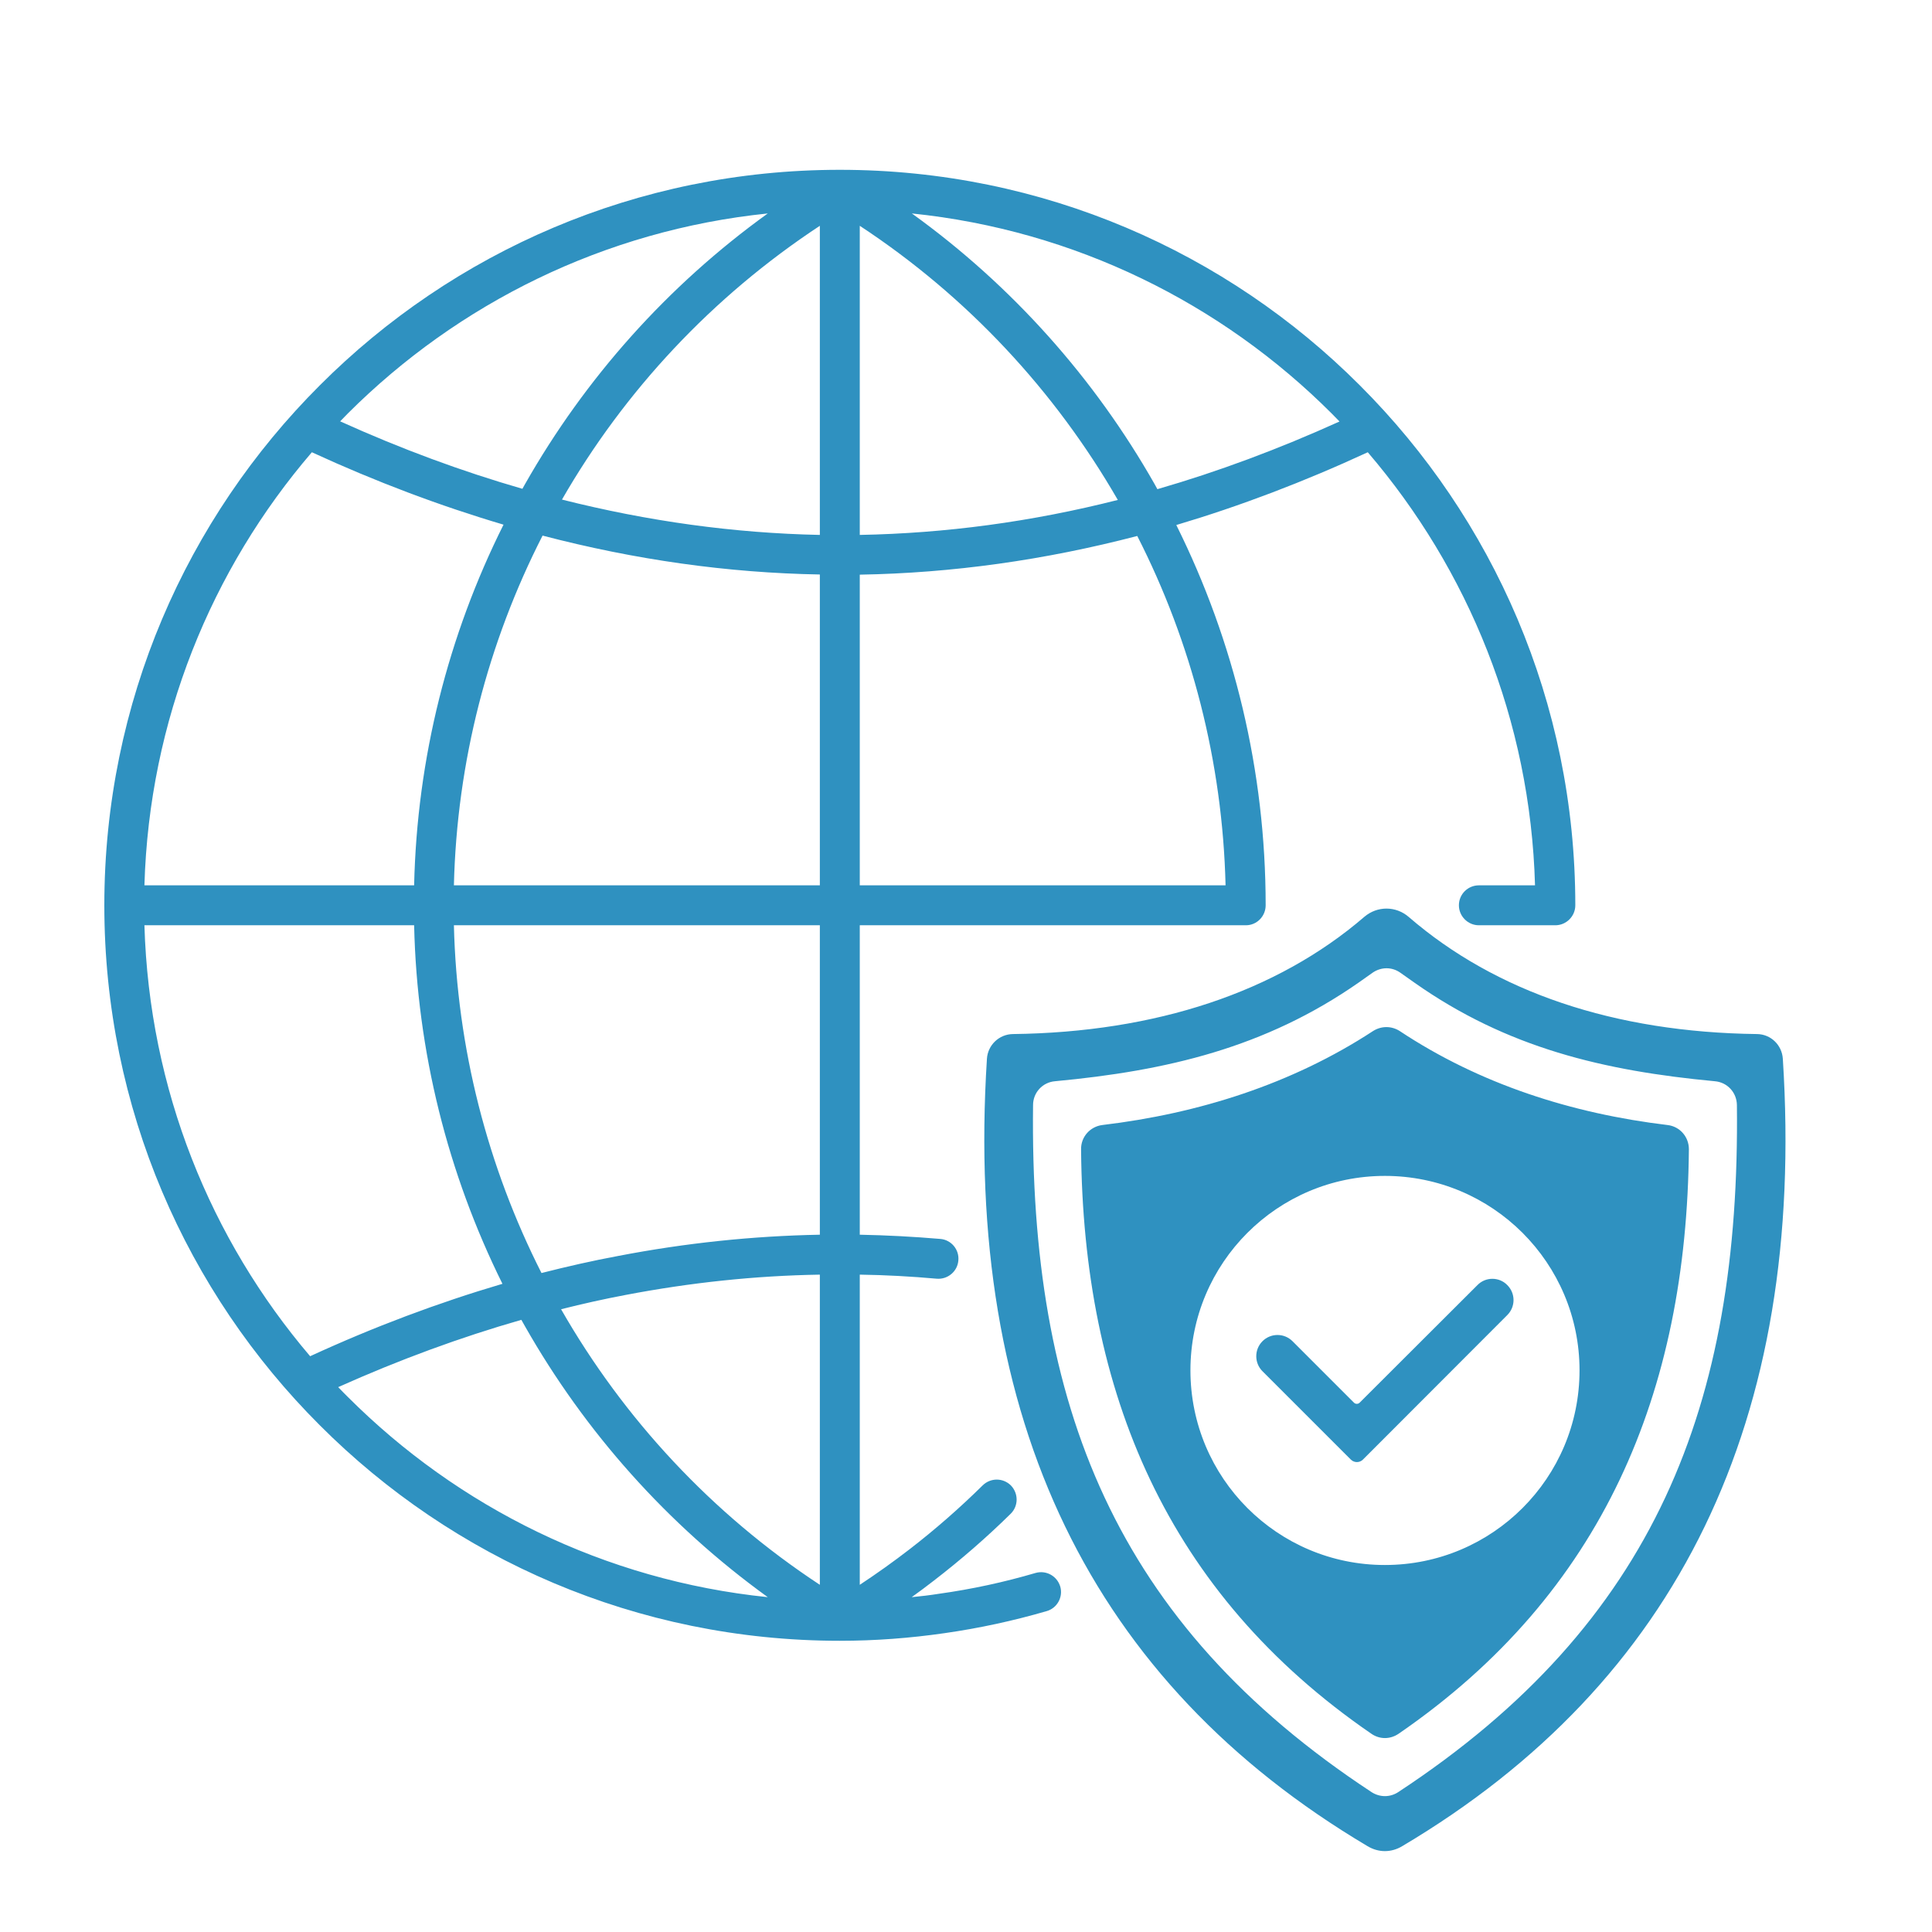 <?xml version="1.0" encoding="UTF-8"?>
<svg xmlns="http://www.w3.org/2000/svg" xmlns:xlink="http://www.w3.org/1999/xlink" width="250" zoomAndPan="magnify" viewBox="0 0 187.5 187.5" height="250" preserveAspectRatio="xMidYMid meet" version="1.2">
  <defs>
    <clipPath id="e55a9e8b1b">
      <path d="M 10.125 16 L 174 16 L 174 180 L 10.125 180 Z M 10.125 16 "></path>
    </clipPath>
  </defs>
  <g id="9049c4987c">
    <g clip-rule="nonzero" clip-path="url(#e55a9e8b1b)">
      <path style=" stroke:none;fill-rule:nonzero;fill:#2f91c0;fill-opacity:1;" d="M 100.496 152.656 C 101.527 152.363 102.59 152.945 102.898 153.977 C 103.188 154.984 102.605 156.066 101.578 156.359 C 98.336 157.301 95.027 158.02 91.652 158.5 C 88.328 158.98 84.934 159.238 81.504 159.238 C 61.793 159.238 43.945 151.25 31.039 138.324 C 18.113 125.418 10.125 107.57 10.125 87.859 C 10.125 68.145 18.113 50.301 31.039 37.395 C 43.945 24.469 61.793 16.48 81.504 16.48 C 101.219 16.48 119.062 24.469 131.969 37.395 C 144.895 50.301 152.883 68.145 152.883 87.859 C 152.883 88.922 152.008 89.797 150.945 89.797 L 143.523 89.797 C 142.461 89.797 141.586 88.922 141.586 87.859 C 141.586 86.777 142.461 85.922 143.523 85.922 L 148.973 85.922 C 148.527 69.895 142.477 55.254 132.742 43.891 C 126.52 46.77 120.332 49.117 114.16 50.953 C 119.781 62.25 122.832 74.832 122.832 87.859 C 122.832 88.922 121.977 89.797 120.914 89.797 L 83.441 89.797 L 83.441 119.828 C 86.047 119.879 88.652 120.016 91.258 120.238 C 92.32 120.324 93.109 121.27 93.008 122.332 C 92.922 123.395 91.977 124.184 90.914 124.098 C 88.43 123.875 85.926 123.738 83.441 123.703 L 83.441 153.805 C 85.105 152.707 86.715 151.559 88.293 150.34 C 90.777 148.422 93.145 146.348 95.371 144.152 C 96.145 143.398 97.359 143.414 98.113 144.168 C 98.852 144.941 98.852 146.16 98.082 146.914 C 95.75 149.211 93.262 151.371 90.641 153.391 C 89.938 153.941 89.219 154.473 88.48 155.004 C 89.371 154.918 90.246 154.816 91.121 154.676 C 94.324 154.23 97.465 153.547 100.496 152.656 Z M 136.082 179.172 C 162.875 163.266 175.27 137.793 173.023 102.754 C 172.938 101.418 171.859 100.371 170.52 100.355 C 156.672 100.184 145.168 96.293 136.719 88.992 C 135.465 87.91 133.668 87.91 132.414 88.973 C 123.914 96.293 112.152 100.184 98.305 100.355 C 96.965 100.371 95.867 101.418 95.781 102.754 C 93.555 137.793 105.93 163.266 132.723 179.172 C 133.785 179.809 135.02 179.809 136.082 179.172 Z M 134.402 114.121 C 144.844 114.121 153.293 122.57 153.293 132.992 C 153.293 143.434 144.844 151.883 134.402 151.883 C 123.98 151.883 115.531 143.434 115.531 132.992 C 115.531 122.57 123.98 114.121 134.402 114.121 Z M 122.523 130.164 C 123.328 129.359 124.633 129.359 125.438 130.164 L 131.387 136.113 C 131.539 136.285 131.816 136.285 131.969 136.113 L 143.387 124.715 C 144.176 123.906 145.496 123.906 146.281 124.715 C 147.09 125.52 147.09 126.824 146.281 127.629 L 132.277 141.648 C 131.953 141.977 131.422 141.977 131.094 141.648 L 122.523 133.078 C 121.719 132.273 121.719 130.969 122.523 130.164 Z M 135.742 168.254 C 155.574 154.625 163.699 135.102 163.906 111.531 C 163.906 110.332 163.031 109.32 161.832 109.184 C 152.559 108.07 143.625 105.223 135.844 100.062 C 135.039 99.551 134.062 99.551 133.254 100.062 C 125.387 105.207 116.32 108.07 106.977 109.184 C 105.793 109.336 104.902 110.332 104.918 111.531 C 105.109 135.102 113.234 154.625 133.082 168.254 C 133.891 168.82 134.918 168.82 135.742 168.254 Z M 135.688 173.93 C 134.902 174.441 133.922 174.441 133.117 173.93 C 108.16 157.523 99.914 136.285 100.258 107.246 C 100.258 106.031 101.184 105.035 102.383 104.934 C 113.215 103.922 122.781 101.691 131.867 95.352 L 133.203 94.406 C 134.043 93.824 135.09 93.824 135.91 94.406 L 137.25 95.352 C 146.266 101.711 155.66 103.922 166.426 104.934 C 167.641 105.035 168.551 106.031 168.566 107.246 C 168.895 136.285 160.664 157.523 135.688 173.93 Z M 33.766 135.582 C 44.445 146.262 58.652 153.375 74.512 155.004 C 64.758 147.957 56.77 138.957 50.957 128.727 L 50.598 128.09 C 44.668 129.789 38.754 131.965 32.82 134.621 C 33.129 134.949 33.457 135.273 33.766 135.582 Z M 14.016 89.797 C 14.48 105.738 20.445 120.293 30.098 131.621 C 36.316 128.758 42.539 126.43 48.762 124.594 C 43.465 113.914 40.465 102.051 40.191 89.797 Z M 33.766 40.117 L 33.012 40.891 C 38.926 43.566 44.82 45.742 50.699 47.438 L 50.957 46.977 C 56.77 36.742 64.758 27.742 74.512 20.715 C 58.652 22.344 44.445 29.457 33.766 40.117 Z M 30.266 43.891 C 20.512 55.254 14.48 69.895 14.016 85.922 L 40.191 85.922 C 40.465 73.578 43.5 61.648 48.867 50.918 C 42.68 49.086 36.488 46.754 30.266 43.891 Z M 129.227 40.117 C 118.566 29.457 104.336 22.344 88.496 20.715 C 98.25 27.742 106.238 36.742 112.051 46.977 L 112.324 47.473 C 118.203 45.777 124.086 43.582 130 40.906 Z M 52.551 123.547 C 55.039 122.914 57.523 122.348 60.008 121.887 C 66.523 120.633 73.055 119.949 79.566 119.828 L 79.566 89.797 L 44.051 89.797 C 44.34 101.727 47.324 113.23 52.551 123.547 Z M 60.727 125.672 C 58.637 126.066 56.547 126.531 54.453 127.062 C 60.523 137.672 69.059 146.895 79.566 153.805 L 79.566 123.703 C 73.293 123.805 67.004 124.473 60.727 125.672 Z M 83.441 21.914 L 83.441 51.914 C 91.773 51.758 100.102 50.645 108.484 48.52 C 102.398 37.961 93.898 28.789 83.441 21.914 Z M 83.441 55.77 L 83.441 85.922 L 118.941 85.922 C 118.648 73.941 115.652 62.371 110.371 52.016 C 101.371 54.363 92.406 55.617 83.441 55.77 Z M 79.566 85.922 L 79.566 55.754 C 70.602 55.598 61.637 54.328 52.656 51.98 C 47.359 62.352 44.34 73.922 44.051 85.922 Z M 79.566 51.914 L 79.566 21.914 C 69.129 28.789 60.609 37.926 54.539 48.484 C 62.906 50.594 71.234 51.742 79.566 51.914 Z M 79.566 51.914 "></path>
    </g>
  </g>
</svg>
